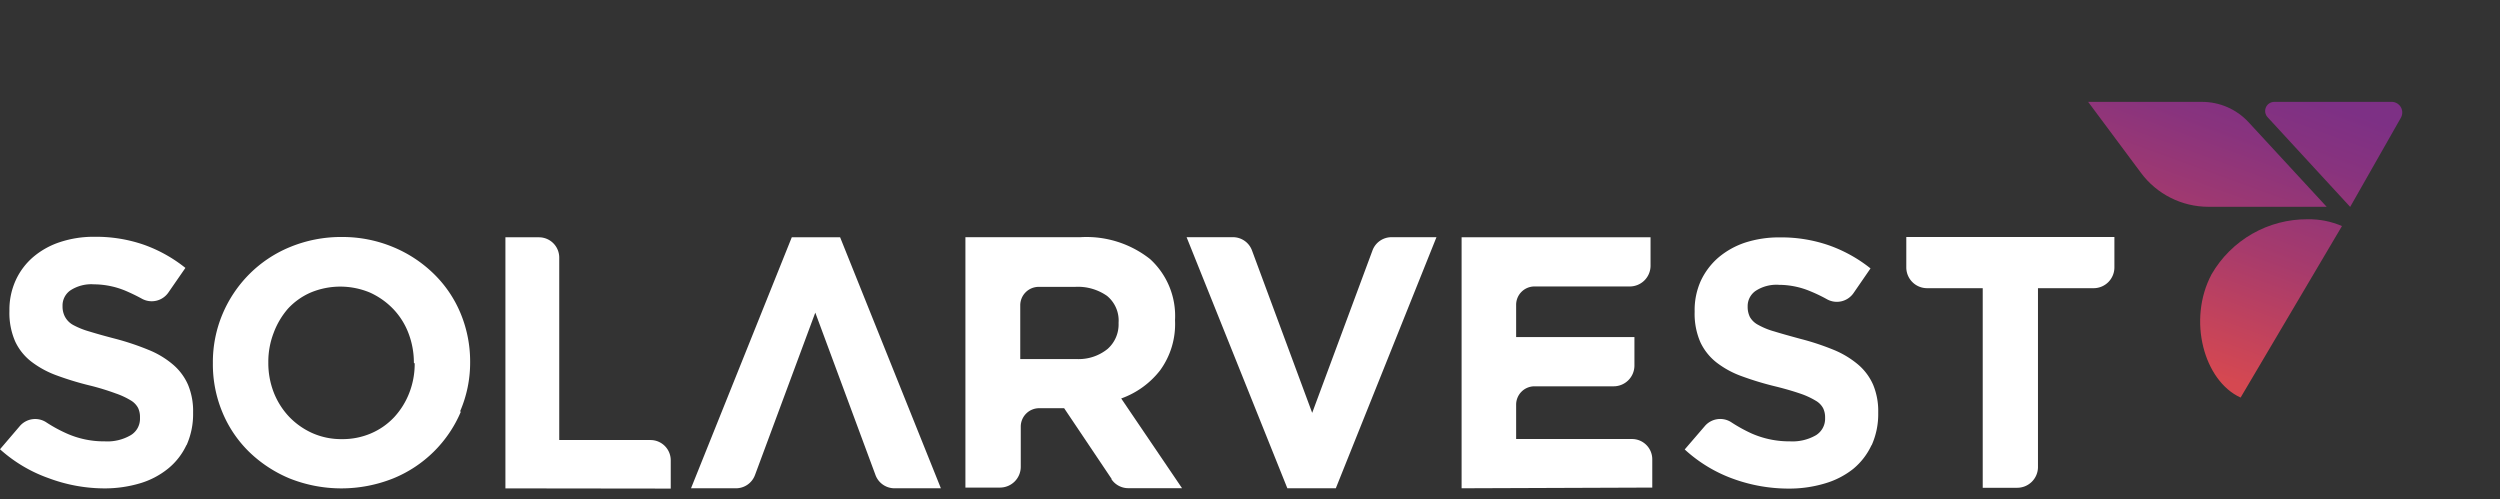 <?xml version="1.0" encoding="UTF-8"?>
<svg xmlns="http://www.w3.org/2000/svg" xmlns:xlink="http://www.w3.org/1999/xlink" viewBox="0 0 246.63 49.25">
  <rect x="0" y="0" width="246.63" height="49.25" fill="#333333" stroke="none"/>
  <defs>
    <style>.cls-1{fill:none;}.cls-2{clip-path:url(#clip-path);}.cls-3{fill:url(#linear-gradient);}.cls-4{fill:#fff;}</style>
    <clipPath id="clip-path" transform="translate(0 10.05)">
      <path class="cls-1" d="M218.18,17c-2.41,4.53-.74,10.54,2.86,12.17l10-16.92a8.23,8.23,0,0,0-3.38-.67A10.87,10.87,0,0,0,218.18,17M206,0l5.21,7a8.29,8.29,0,0,0,6.66,3.35h11.66L221.82,2a6.25,6.25,0,0,0-4.6-2Zm18.36,0a.9.9,0,0,0-.66,1.51l8.15,8.85,5-8.79A1.05,1.05,0,0,0,236,0Z"></path>
    </clipPath>
    <linearGradient id="linear-gradient" x1="-113.08" y1="3727.48" x2="-111.75" y2="3727.48" gradientTransform="matrix(21.93, 0, 0, -21.93, 2688.6, 81766.37)" gradientUnits="userSpaceOnUse">
      <stop offset="0" stop-color="#d54851"></stop>
      <stop offset="0.44" stop-color="#a73b6c"></stop>
      <stop offset="0.8" stop-color="#88337e"></stop>
      <stop offset="1" stop-color="#7d3085"></stop>
    </linearGradient>
  </defs>
  <g id="Layer_2" data-name="Layer 2">
    <g id="Layer_1-2" data-name="Layer 1">
      <g class="cls-2">
        <rect class="cls-3" x="202.58" y="-5.11" width="38.09" height="39.36" transform="translate(132.13 227.9) rotate(-70)"></rect>
      </g>
      <path class="cls-4" d="M49.86,38.13V13.36h3.31a2,2,0,0,1,2,2v18h9a2,2,0,0,1,2,2v2.79Z" transform="translate(0 10.05)"></path>
      <path class="cls-4" d="M18.4,33.84a6.56,6.56,0,0,1-1.82,2.34,8,8,0,0,1-2.77,1.45,12.19,12.19,0,0,1-3.58.5,15.77,15.77,0,0,1-5.41-1A14.27,14.27,0,0,1,0,34.27L1.94,32a2,2,0,0,1,2.59-.41,14.08,14.08,0,0,0,2,1.1,9,9,0,0,0,3.8.8,4.56,4.56,0,0,0,2.57-.61,1.88,1.88,0,0,0,.91-1.67V31.1a2.06,2.06,0,0,0-.19-.91,1.93,1.93,0,0,0-.72-.74,7.56,7.56,0,0,0-1.49-.69A24.25,24.25,0,0,0,8.94,28a29.82,29.82,0,0,1-3.31-1,9.39,9.39,0,0,1-2.52-1.36,5.39,5.39,0,0,1-1.61-2,7,7,0,0,1-.57-3V20.6a7,7,0,0,1,.62-3,6.68,6.68,0,0,1,1.72-2.29,7.82,7.82,0,0,1,2.66-1.48,10.5,10.5,0,0,1,3.4-.52,14.4,14.4,0,0,1,4.88.79,14.14,14.14,0,0,1,4.08,2.28l-1.68,2.43a2,2,0,0,1-2.61.61c-.55-.3-1.09-.56-1.63-.79A8.22,8.22,0,0,0,9.27,18a3.77,3.77,0,0,0-2.33.6,1.81,1.81,0,0,0-.77,1.5v.06a2.16,2.16,0,0,0,.22,1A2,2,0,0,0,7.2,22a7.83,7.83,0,0,0,1.61.65c.68.21,1.53.45,2.57.72a25.87,25.87,0,0,1,3.26,1.09,8.73,8.73,0,0,1,2.42,1.45,5.51,5.51,0,0,1,1.49,2,6.74,6.74,0,0,1,.5,2.72v.07a7.5,7.5,0,0,1-.65,3.18" transform="translate(0 10.05)"></path>
      <path class="cls-4" d="M45.47,30.55a12.25,12.25,0,0,1-6.69,6.6,13.79,13.79,0,0,1-10.21,0,12.79,12.79,0,0,1-4-2.63,11.73,11.73,0,0,1-2.63-3.9A12.28,12.28,0,0,1,21,25.81v-.07a12.2,12.2,0,0,1,.95-4.8A12.4,12.4,0,0,1,24.59,17a12.23,12.23,0,0,1,4-2.67,13.19,13.19,0,0,1,5.12-1,13,13,0,0,1,5.09,1,12.65,12.65,0,0,1,4,2.64,11.7,11.7,0,0,1,2.64,3.9,12.37,12.37,0,0,1,.94,4.8v.07a12.08,12.08,0,0,1-1,4.81m-4.55-4.81a8.12,8.12,0,0,0-.53-2.91,7.12,7.12,0,0,0-1.5-2.39,7.44,7.44,0,0,0-2.31-1.63,7.58,7.58,0,0,0-5.84,0,6.64,6.64,0,0,0-2.25,1.6A7.76,7.76,0,0,0,27,22.78a7.93,7.93,0,0,0-.53,2.89v.07A8,8,0,0,0,27,28.65a7.46,7.46,0,0,0,1.51,2.4,7.32,7.32,0,0,0,2.29,1.62,7,7,0,0,0,2.93.6,7.09,7.09,0,0,0,2.9-.58,6.78,6.78,0,0,0,2.28-1.61,7.55,7.55,0,0,0,1.47-2.38,7.89,7.89,0,0,0,.53-2.89Z" transform="translate(0 10.05)"></path>
      <path class="cls-4" d="M109.68,37.22l-4.7-7h-2.46A1.82,1.82,0,0,0,100.7,32v4a2.05,2.05,0,0,1-2.06,2.05h-3.4V13.35h11.33a10.11,10.11,0,0,1,6.89,2.16,7.59,7.59,0,0,1,2.46,6v.07a7.75,7.75,0,0,1-1.47,4.9,8.47,8.47,0,0,1-3.84,2.78l6,8.85h-5.27a2,2,0,0,1-1.71-.91m.72-15.41a3.14,3.14,0,0,0-1.14-2.65,5,5,0,0,0-3.15-.89h-3.59a1.82,1.82,0,0,0-1.82,1.83v5.29h5.52a4.53,4.53,0,0,0,3.1-1,3.23,3.23,0,0,0,1.08-2.55Z" transform="translate(0 10.05)"></path>
      <path class="cls-4" d="M144.19,38.12V13.36h18.64v2.79a2.05,2.05,0,0,1-2.05,2.06h-9.39A1.81,1.81,0,0,0,149.57,20v3.2h11.67V26a2.05,2.05,0,0,1-2.05,2.06h-7.8a1.81,1.81,0,0,0-1.82,1.82v3.38H161a2,2,0,0,1,2,2v2.79Z" transform="translate(0 10.05)"></path>
      <path class="cls-4" d="M184.63,33.86a6.65,6.65,0,0,1-1.81,2.35A8.15,8.15,0,0,1,180,37.65a12.19,12.19,0,0,1-3.58.5,16,16,0,0,1-5.4-.95,14.18,14.18,0,0,1-4.82-2.91L168.17,32a2,2,0,0,1,2.6-.41,15.13,15.13,0,0,0,2,1.11,9.21,9.21,0,0,0,3.81.79,4.64,4.64,0,0,0,2.56-.6,1.91,1.91,0,0,0,.91-1.68v-.06a2.07,2.07,0,0,0-.19-.92,1.86,1.86,0,0,0-.72-.74,7.71,7.71,0,0,0-1.48-.69c-.64-.22-1.46-.47-2.47-.72a30,30,0,0,1-3.32-1,9.12,9.12,0,0,1-2.52-1.36,5.52,5.52,0,0,1-1.6-2,7,7,0,0,1-.57-3v-.07a7,7,0,0,1,.61-3,6.91,6.91,0,0,1,1.73-2.29,8,8,0,0,1,2.65-1.48,10.84,10.84,0,0,1,3.41-.51,14.34,14.34,0,0,1,4.87.79,14.11,14.11,0,0,1,4.08,2.27l-1.68,2.44a2,2,0,0,1-2.6.61,15.26,15.26,0,0,0-1.64-.79,8,8,0,0,0-3.1-.64,3.74,3.74,0,0,0-2.32.6,1.82,1.82,0,0,0-.78,1.5v.07a2.25,2.25,0,0,0,.22,1,2,2,0,0,0,.82.78,7.2,7.2,0,0,0,1.6.65c.68.21,1.54.45,2.57.73a25.07,25.07,0,0,1,3.27,1.08,9.07,9.07,0,0,1,2.41,1.45,5.51,5.51,0,0,1,1.49,2,6.77,6.77,0,0,1,.5,2.72v.07a7.5,7.5,0,0,1-.65,3.18" transform="translate(0 10.05)"></path>
      <path class="cls-4" d="M201.05,18.38V36.07a2.05,2.05,0,0,1-2.05,2h-3.4V18.38h-5.48a2.05,2.05,0,0,1-2.06-2.05v-3h20.53v3a2.05,2.05,0,0,1-2.05,2.05Z" transform="translate(0 10.05)"></path>
      <path class="cls-4" d="M131.78,38.12H127l-9.94-24.77h4.55a2,2,0,0,1,1.91,1.33l5.93,16,5.94-16a2,2,0,0,1,1.91-1.33h4.41Z" transform="translate(0 10.05)"></path>
      <path class="cls-4" d="M78.11,13.36h4.77l9.94,24.76H88.27a2,2,0,0,1-1.91-1.33l-5.93-16-5.94,16a2,2,0,0,1-1.91,1.33H68.17Z" transform="translate(0 10.05)"></path>
    </g>
  </g>
</svg>
